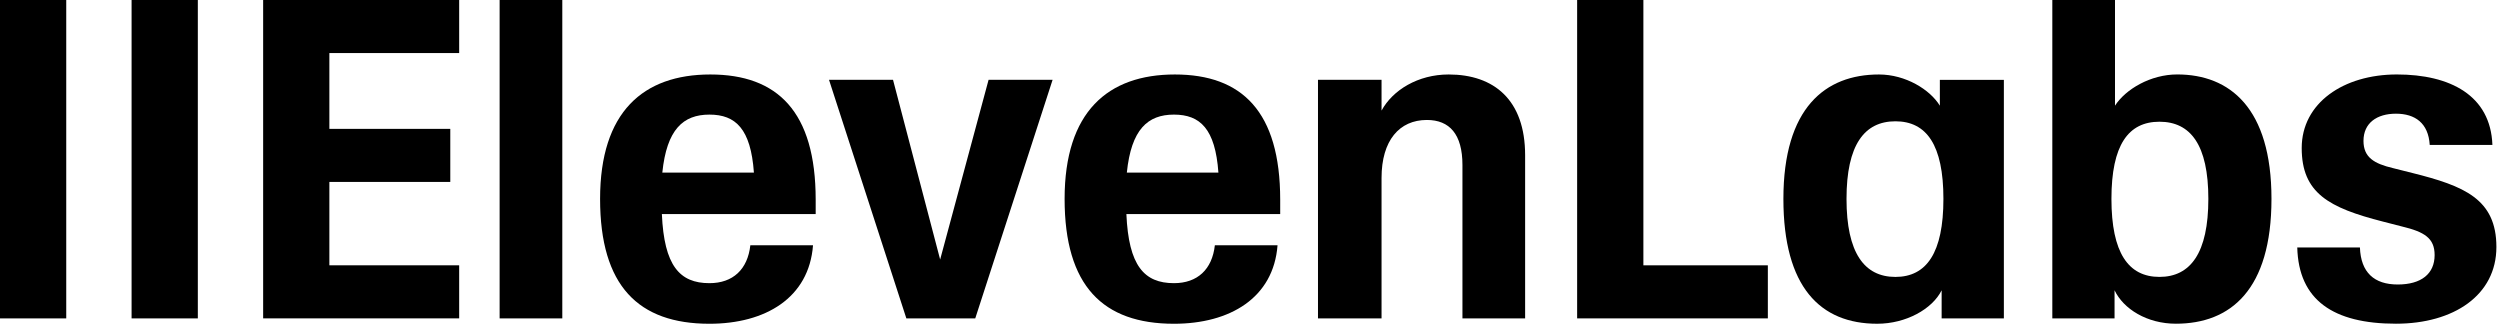 <svg fill="none" height="18" viewBox="0 0 139 18" width="139" xmlns="http://www.w3.org/2000/svg"><g fill="#000"><path d="m49.652 4.438h-3.559l4.3 13.264h3.831l4.3-13.264h-3.559l-2.693 9.992z"/><path d="m0 0h3.683v17.703h-3.683z"/><path d="m7.316 0h3.683v17.703h-3.683z"/><path d="m14.631 0h10.899v2.95h-7.217v4.215h6.723v2.95h-6.723v4.636h7.217v2.95h-10.899z"/><path d="m27.779 0h3.485v17.703h-3.485z"/><path d="m33.365 11.058c0-4.835 2.397-6.917 6.129-6.917s5.858 2.058 5.858 6.967v.793h-8.552c.124 2.876.989 3.843 2.645 3.843 1.31 0 2.125-.769 2.274-2.107h3.485c-.222 2.926-2.644 4.364-5.759 4.364-3.954 0-6.08-2.107-6.08-6.942zm8.552-1.463c-.173-2.43-1.013-3.223-2.472-3.223s-2.373.818-2.62 3.223z"/><path d="m59.192 11.058c0-4.835 2.397-6.917 6.129-6.917s5.858 2.058 5.858 6.967v.793h-8.552c.124 2.876.989 3.843 2.645 3.843 1.31 0 2.125-.769 2.274-2.107h3.485c-.222 2.926-2.645 4.364-5.759 4.364-3.955 0-6.08-2.107-6.08-6.942zm8.551-1.463c-.173-2.43-1.013-3.223-2.471-3.223s-2.373.818-2.62 3.223z"/><path d="m87.689 0h3.683v14.752h6.92v2.95h-10.603z"/><path clip-rule="evenodd" d="m99.157 11.058c0-5.058 2.323-6.917 5.313-6.917 1.483 0 2.843.843 3.386 1.736v-1.438h3.559v13.264h-3.46v-1.562c-.519 1.041-1.977 1.859-3.584 1.859-3.163 0-5.214-2.033-5.214-6.942zm6.228-4.314c1.73 0 2.669 1.314 2.669 4.314 0 3-.939 4.339-2.669 4.339s-2.719-1.339-2.719-4.339c0-3.0.989-4.314 2.719-4.314z" fill-rule="evenodd"/><path clip-rule="evenodd" d="m117.569 16.14v1.562h-3.46v-17.703h3.485v5.876c.593-.917 1.977-1.736 3.46-1.736 2.917 0 5.24 1.859 5.24 6.917 0 5.058-2.274 6.942-5.314 6.942-1.606 0-2.916-.818-3.411-1.859zm2.497-9.372c1.73 0 2.718 1.289 2.718 4.289 0 3-.988 4.339-2.718 4.339s-2.67-1.339-2.67-4.339c0-3.0.94-4.289 2.67-4.289z" fill-rule="evenodd"/><path d="m127.728 13.76h3.484c.05 1.389.791 2.058 2.101 2.058s2.052-.595 2.052-1.636c0-.942-.569-1.289-1.805-1.587l-1.062-.273c-3.016-.769-4.523-1.587-4.523-4.091 0-2.504 2.323-4.091 5.289-4.091s5.215 1.165 5.314 3.917h-3.485c-.074-1.215-.816-1.736-1.879-1.736-1.062 0-1.804.521-1.804 1.512 0 .917.593 1.264 1.631 1.512l1.088.273c2.867.719 4.671 1.438 4.671 4.116 0 2.678-2.373 4.264-5.586 4.264-3.485 0-5.412-1.314-5.486-4.24z"/><path d="m76.814 9.893c0-2.083.989-3.223 2.521-3.223 1.26 0 1.977.793 1.977 2.504v8.529h3.485v-9.074c0-3.074-1.73-4.488-4.251-4.488-1.705 0-3.114.868-3.732 2.008v-1.711h-3.534v13.264h3.534z"/></g></svg>